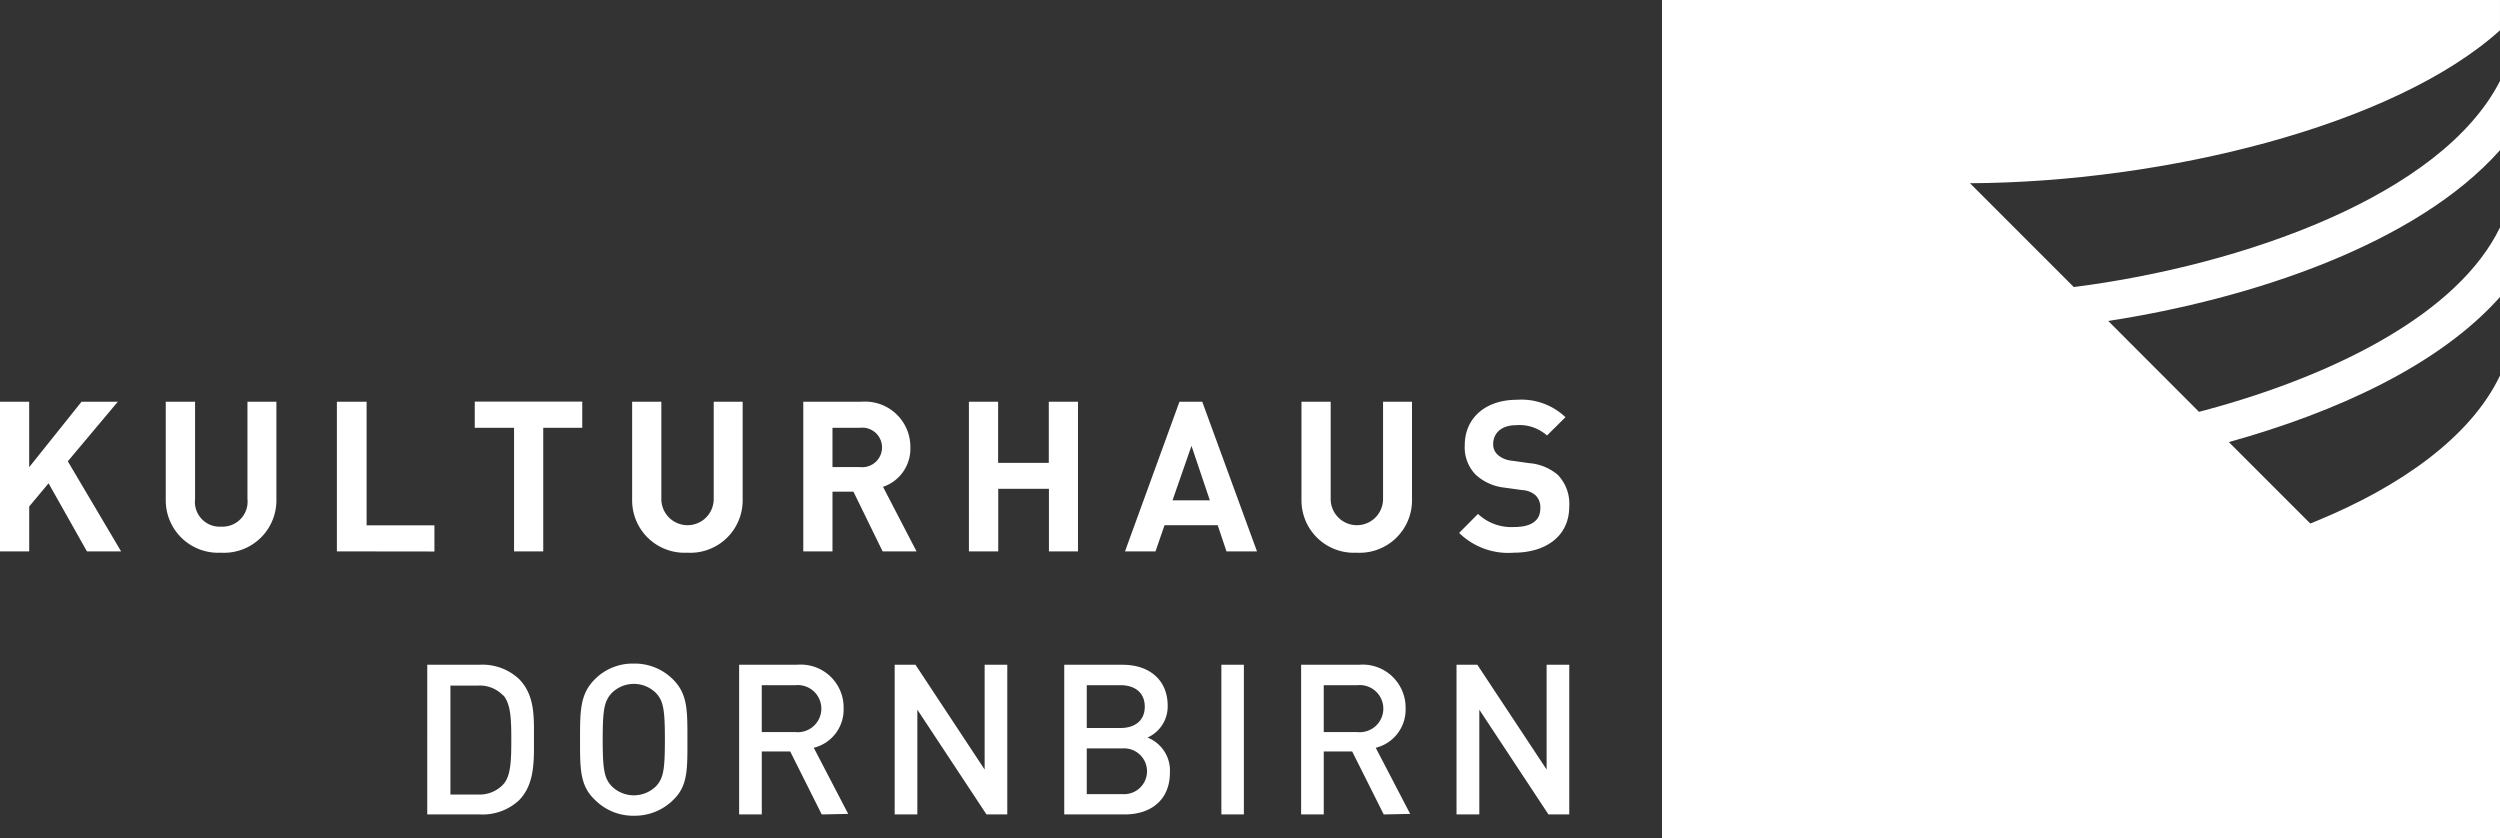 <svg width="179" height="60" viewBox="0 0 179 60" xmlns="http://www.w3.org/2000/svg"><rect x="0" y="0" width="179" height="60" fill="#333333" stroke="none"/><g fill="#FFF" fill-rule="evenodd"><path d="M178.999 0v2.17c-7.64 6.88-24.132 10.884-37.949 10.949l7.434 7.434C160.57 19.011 174.807 14.006 179 5.797l.001 4.956c-5.976 6.723-17.734 10.633-28.05 12.228l6.497 6.506.484-.128c9.31-2.511 18.103-6.945 21.069-13.077v4.981c-4.34 4.882-11.737 8.255-19.416 10.39l5.831 5.831.437-.177c6.046-2.485 11.053-6.026 13.147-10.415V60H119V0h59.999z" fill-rule="nonzero"/><path d="M45.384 47.513a3.863 3.863 0 012.813 1.143c.954.955 1.018 2.026 1.022 3.762v.541c0 2.063.047 3.291-1.003 4.303a3.9 3.9 0 01-2.813 1.144 3.844 3.844 0 01-2.812-1.143c-.98-.921-1.054-2.02-1.06-3.761v-.543c0-2.062 0-3.253 1.04-4.303a3.806 3.806 0 012.813-1.143zm-8.23 1.096c1.095 1.105 1.082 2.564 1.078 4.042v.233c0 1.557.074 3.263-1.079 4.425a3.834 3.834 0 01-2.812 1.004h-3.75V47.596h3.75a3.834 3.834 0 012.812 1.012zm22.285-.19c.635.597.986 1.437.964 2.31a2.812 2.812 0 01-2.137 2.812l2.465 4.734-1.894.038-2.259-4.51h-2.034v4.51h-1.622V47.596h4.153a3.066 3.066 0 012.364.821zm6.111-.822l4.95 7.5v-7.5h1.622v10.715h-1.49l-4.95-7.5v7.5h-1.623V47.597h1.491zm14.822 0c1.978 0 3.234 1.134 3.234 2.934a2.438 2.438 0 01-1.444 2.278 2.54 2.54 0 011.604 2.504c0 1.95-1.341 3-3.235 3H76.2V47.596h4.172zm8.69 0v10.715H87.45V47.597h1.612zm10.611.825c.635.597.987 1.435.968 2.306a2.812 2.812 0 01-2.138 2.813l2.466 4.734-1.894.038-2.26-4.51h-2.034v4.51H93.16V47.596h4.153a3.075 3.075 0 012.361.825zm6.105-.825l4.96 7.5v-7.5h1.621v10.715h-1.49l-4.95-7.5v7.5h-1.632V47.597h1.491zm-60.394 1.369a2.24 2.24 0 00-1.593.665c-.503.548-.628 1.122-.637 3.067v.261c0 2.157.112 2.757.637 3.328a2.26 2.26 0 003.187 0c.525-.571.628-1.18.628-3.328 0-2.147-.103-2.756-.628-3.328a2.24 2.24 0 00-1.594-.665zm-11.165.121H32.25v7.8h1.969c.684.038 1.35-.23 1.819-.73.553-.61.571-1.773.571-3.244 0-1.472-.047-2.513-.572-3.132v.028a2.306 2.306 0 00-1.818-.721zm46.153 4.5h-2.56v3.272h2.56a1.64 1.64 0 100-3.272zM97.19 49.06h-2.41v3.357h2.41a1.687 1.687 0 100-3.357zm-40.238 0h-2.41v3.357h2.41a1.687 1.687 0 100-3.357zm23.278 0h-2.418v3.066h2.409c1.04 0 1.744-.534 1.744-1.528s-.694-1.538-1.735-1.538zm31.857-19.19l-1.322 1.312a2.963 2.963 0 00-2.204-.74c-1.106 0-1.65.618-1.65 1.35-.01.29.107.57.32.768.279.24.626.388.993.422l1.256.178a3.6 3.6 0 012.053.835c.583.606.883 1.43.825 2.269 0 2.175-1.734 3.309-3.975 3.309a5.025 5.025 0 01-3.909-1.416l1.35-1.36a3.487 3.487 0 002.587.938c1.238 0 1.875-.468 1.875-1.33a1.2 1.2 0 00-.337-.938 1.566 1.566 0 00-.938-.375l-1.293-.178a3.628 3.628 0 01-2.072-.938 2.812 2.812 0 01-.769-2.11c0-1.874 1.416-3.243 3.75-3.243a4.584 4.584 0 013.46 1.247zm-64.735-1.107v6.966a1.875 1.875 0 003.75 0v-6.966h2.072v7.041a3.75 3.75 0 01-3.975 3.769 3.75 3.75 0 01-3.938-3.75v-7.06h2.091zm47.925 0v6.966a1.875 1.875 0 003.75 0v-6.966h2.072v7.041a3.75 3.75 0 01-3.966 3.769 3.75 3.75 0 01-3.947-3.75v-7.06h2.091zm-81.31 0v6.966a1.772 1.772 0 001.876 1.978 1.79 1.79 0 001.875-1.978v-6.966h2.072v7.041a3.75 3.75 0 01-3.975 3.769 3.75 3.75 0 01-3.947-3.75v-7.06h2.1zm12.282 0v8.85h4.856v1.875l-6.984-.009V28.762h2.128zm-24.16 0v4.688l3.75-4.688h2.598l-3.582 4.266 3.816 6.45H6.225l-2.747-4.875-1.387 1.66v3.215H0V28.762h2.09zm39.6-.009v1.875h-2.793v8.85h-2.09v-8.85h-2.813v-1.875h7.697zm22.477.885a3.244 3.244 0 011.017 2.406 2.878 2.878 0 01-1.959 2.812l2.4 4.622h-2.428l-2.09-4.275h-1.5v4.275h-2.091V28.762h4.19c.907-.065 1.8.252 2.46.876zm7.299-.876v4.379h3.628v-4.378h2.09v10.715h-2.08v-4.481h-3.629v4.481h-2.1V28.762h2.09zm14.615 0L90 39.478h-2.184l-.629-1.875h-3.806l-.647 1.875H80.55l3.9-10.716h1.631zm-.769 3.16l-1.359 3.9h2.672l-1.313-3.9zm-23.737-1.294h-1.969v2.813h1.969a1.416 1.416 0 100-2.813z"/></g></svg>